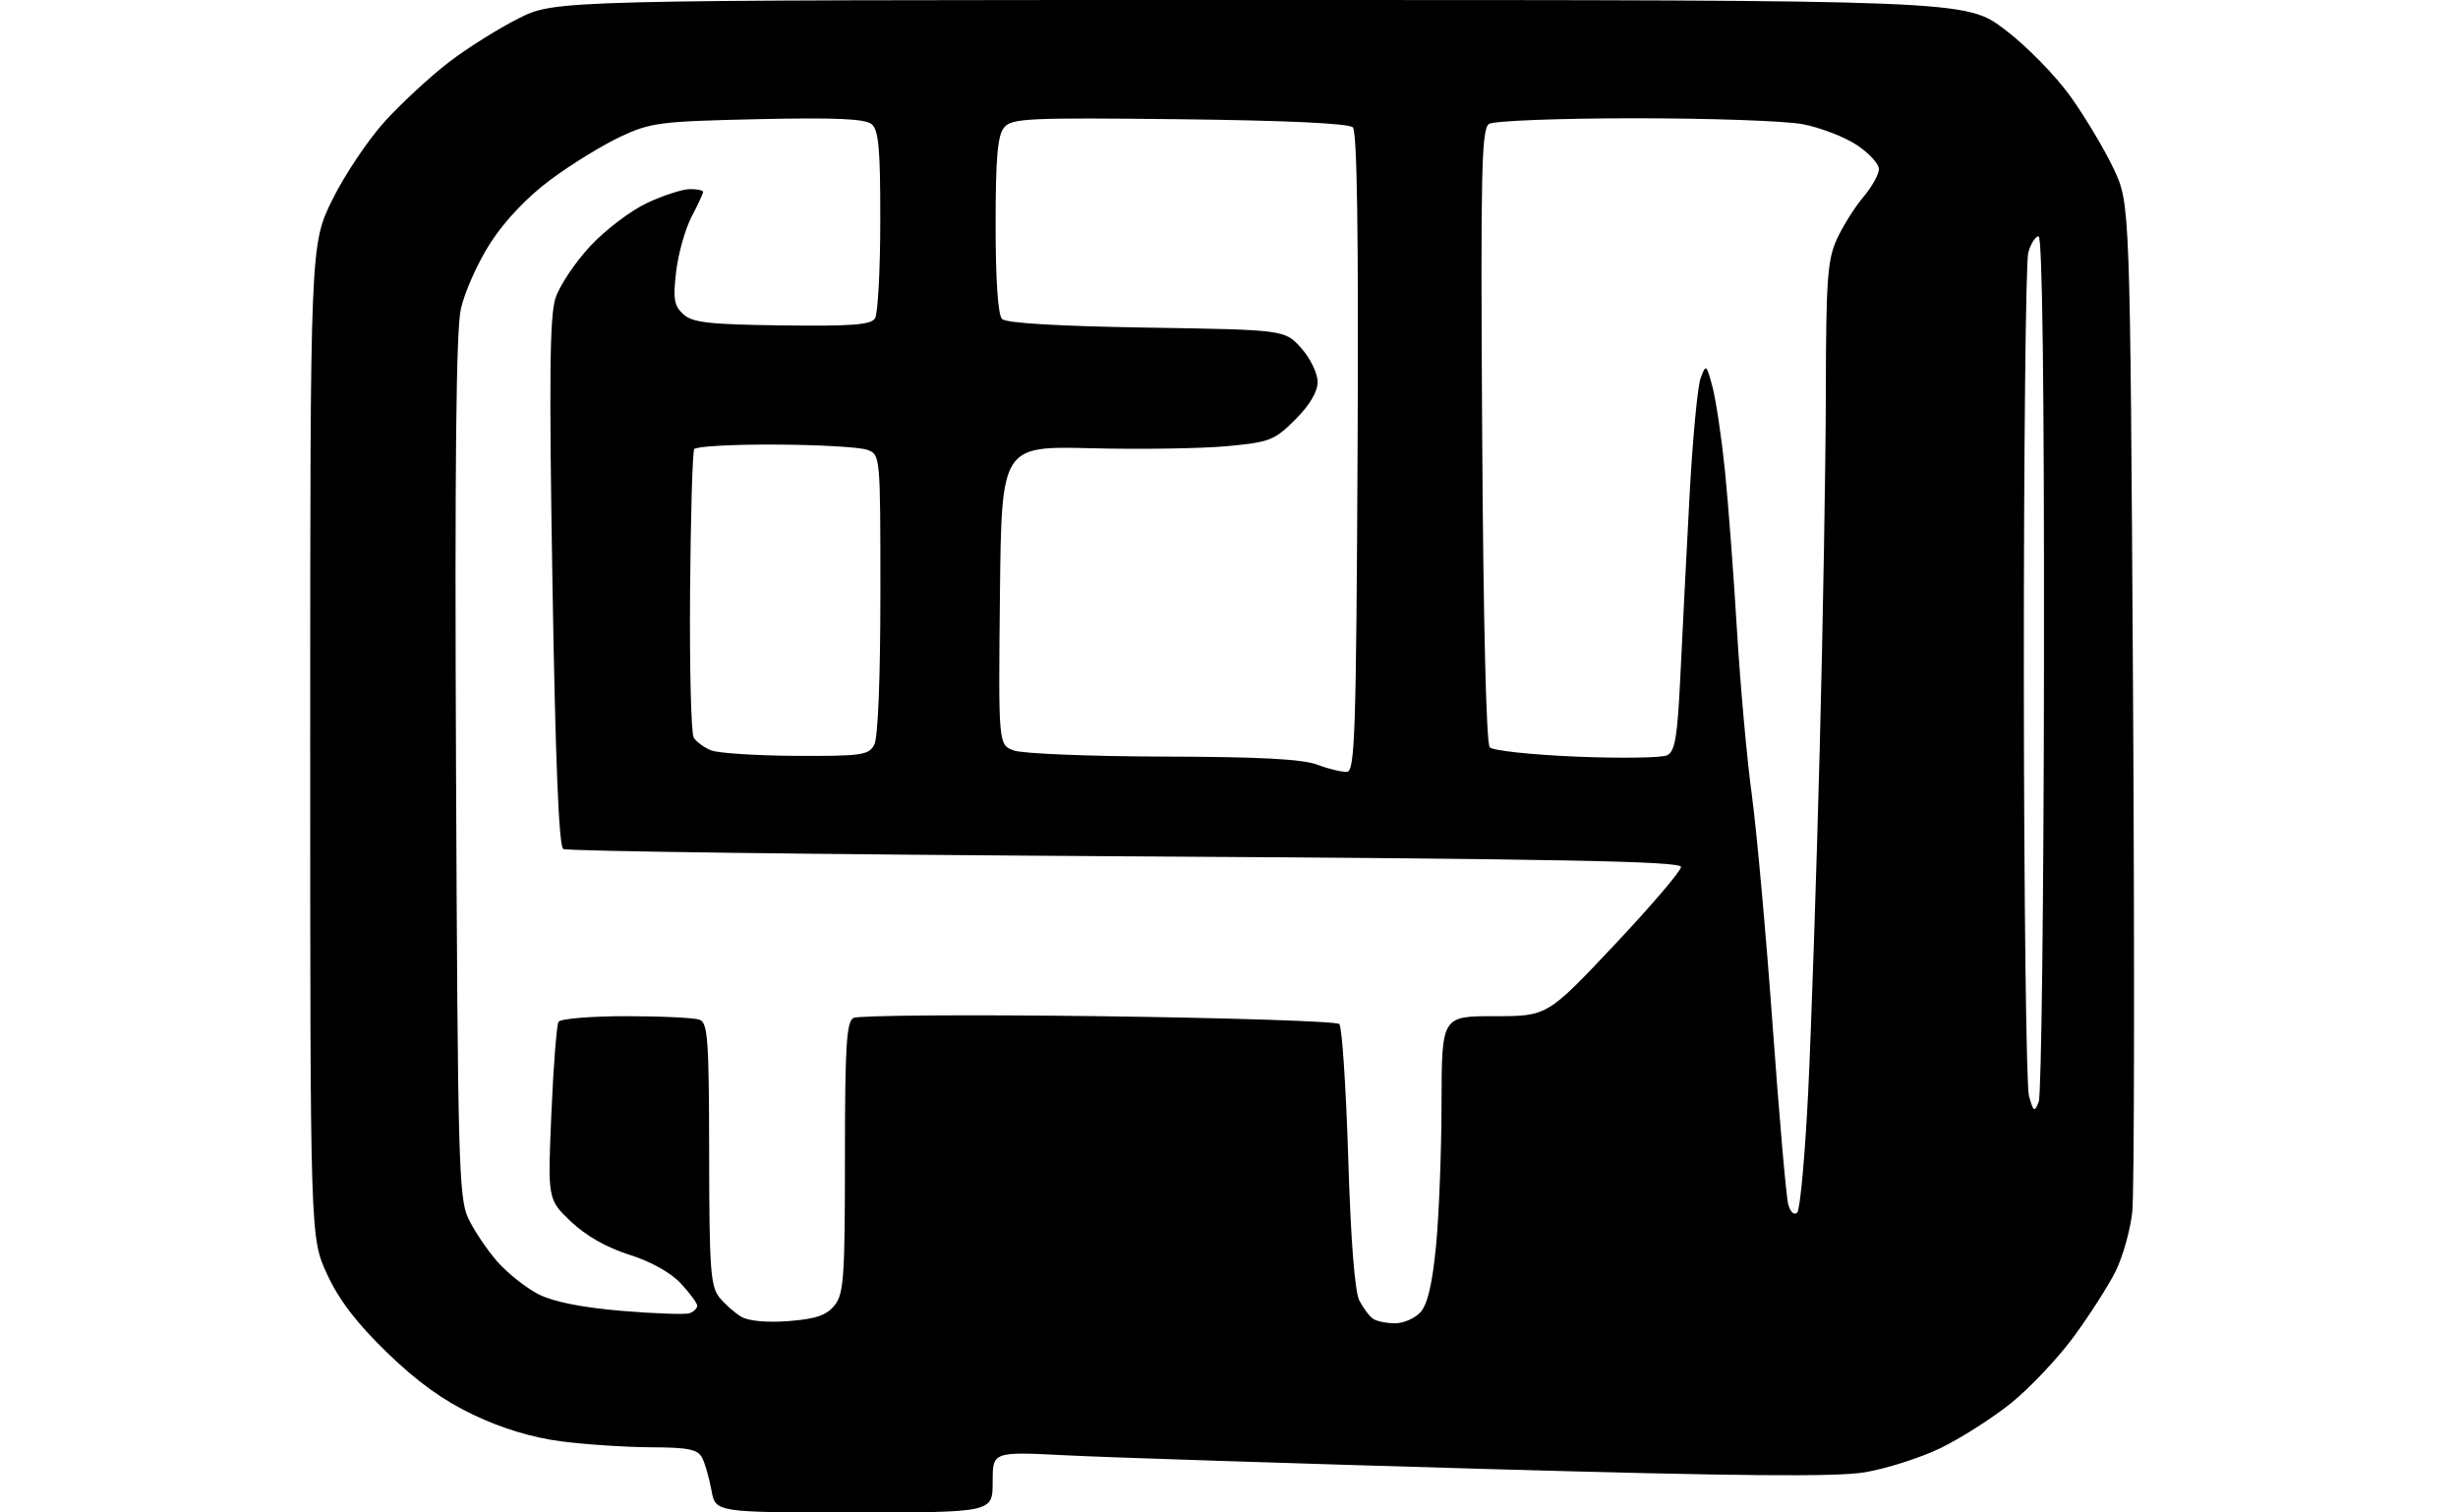 <?xml version="1.0" encoding="UTF-8" standalone="no"?>
<svg 
  version="1.1" 
  xmlns="http://www.w3.org/2000/svg" 
  xmlns:xlink="http://www.w3.org/1999/xlink" 
  xmlns:svg="http://www.w3.org/2000/svg"
  xmlns:rdf="http://www.w3.org/1999/02/22-rdf-syntax-ns#"
  xmlns:cc="http://creativecommons.org/ns#"
  xmlns:dc="http://purl.org/dc/elements/1.1/"
  viewBox="0 0 416 256"
  width="416"
  height="256"
>
<style>svg {background-color: white; }</style>"
<path stroke="none" fill="black" fill-rule="evenodd" d="M144.55,256.00C121.09,256.00 121.09,256.00 120.41,252.25C120.04,250.19 119.33,247.71 118.83,246.75C118.09,245.32 116.53,244.99 110.21,244.97C105.97,244.95 99.13,244.50 95.01,243.97C90.09,243.33 84.99,241.79 80.15,239.49C74.99,237.04 70.60,233.88 65.50,228.93C60.35,223.94 57.38,220.05 55.36,215.69C52.50,209.50 52.50,209.50 52.50,125.45C52.50,41.40 52.50,41.40 56.28,33.74C58.36,29.53 62.37,23.57 65.19,20.48C68.01,17.40 72.83,12.94 75.91,10.57C78.98,8.21 84.30,4.86 87.72,3.14C93.94,0.00 93.94,0.00 213.32,0.00C332.70,0.00 332.70,0.00 339.29,4.99C342.97,7.77 347.90,12.81 350.44,16.36C352.94,19.87 356.23,25.39 357.75,28.62C360.50,34.50 360.50,34.50 361.00,117.00C361.27,162.38 361.22,202.04 360.87,205.15C360.53,208.25 359.25,212.78 358.04,215.21C356.83,217.63 353.64,222.61 350.96,226.27C348.27,229.92 343.47,235.00 340.29,237.55C337.10,240.10 331.72,243.52 328.33,245.15C324.93,246.78 319.21,248.60 315.61,249.20C310.73,250.01 294.21,249.86 250.78,248.62C218.73,247.70 186.99,246.67 180.25,246.32C168.00,245.70 168.00,245.70 168.00,250.85C168.00,256.00 168.00,256.00 144.55,256.00zM133.48,223.61C138.07,223.25 139.87,222.64 141.23,220.96C142.81,219.02 143.00,216.29 143.00,195.94C143.00,177.20 143.26,172.96 144.43,172.30C145.21,171.86 163.85,171.72 185.84,172.00C207.84,172.28 226.21,172.87 226.67,173.33C227.13,173.79 227.80,184.00 228.18,196.01C228.61,210.05 229.29,218.68 230.08,220.18C230.75,221.45 231.79,222.83 232.40,223.23C233.00,223.64 234.67,223.98 236.10,223.98C237.52,223.99 239.47,223.14 240.41,222.10C241.60,220.78 242.42,217.30 243.04,210.85C243.54,205.71 243.96,194.86 243.97,186.75C244.00,172.00 244.00,172.00 252.93,172.00C261.86,172.00 261.86,172.00 273.18,159.99C279.41,153.38 284.50,147.42 284.50,146.74C284.50,145.77 264.17,145.38 190.46,144.94C138.74,144.63 95.93,144.08 95.33,143.70C94.58,143.24 94.00,128.97 93.50,98.65C92.92,63.96 93.03,53.43 94.02,50.44C94.71,48.33 97.36,44.38 99.89,41.66C102.43,38.93 106.75,35.65 109.50,34.36C112.25,33.07 115.51,32.02 116.75,32.01C117.99,32.00 119.00,32.21 119.00,32.47C119.00,32.73 118.12,34.64 117.03,36.72C115.95,38.80 114.78,42.98 114.43,46.00C113.89,50.62 114.08,51.77 115.66,53.20C117.22,54.61 120.01,54.92 132.37,55.08C144.10,55.23 147.40,54.98 148.09,53.89C148.57,53.12 148.98,45.69 148.98,37.37C149.00,25.19 148.71,22.00 147.51,21.01C146.41,20.10 141.38,19.88 128.26,20.17C111.70,20.54 110.13,20.74 105.00,23.14C101.97,24.56 96.67,27.82 93.21,30.39C89.26,33.32 85.47,37.30 83.02,41.09C80.87,44.42 78.61,49.47 77.99,52.32C77.19,55.97 76.95,78.87 77.18,130.00C77.47,196.53 77.64,202.81 79.25,206.21C80.21,208.25 82.42,211.54 84.15,213.52C85.89,215.50 89.03,217.99 91.12,219.06C93.63,220.34 98.46,221.31 105.22,221.88C110.87,222.35 116.06,222.53 116.75,222.27C117.44,222.00 118.00,221.43 118.00,221.00C118.00,220.57 116.74,218.87 115.21,217.22C113.51,215.40 110.10,213.50 106.49,212.37C102.70,211.18 99.14,209.15 96.62,206.76C92.69,203.01 92.69,203.01 93.32,188.45C93.66,180.45 94.21,173.47 94.53,172.95C94.85,172.43 100.00,172.00 105.98,172.00C111.95,172.00 117.55,172.27 118.42,172.61C119.79,173.13 120.00,176.10 120.02,195.36C120.04,214.83 120.25,217.76 121.77,219.62C122.72,220.79 124.40,222.26 125.50,222.90C126.70,223.60 129.89,223.89 133.48,223.61zM304.17,205.23C304.66,204.74 305.49,195.60 306.02,184.92C306.54,174.24 307.42,148.18 307.97,127.00C308.52,105.82 308.99,78.60 309.01,66.50C309.04,47.39 309.28,43.98 310.87,40.50C311.87,38.30 313.89,35.09 315.35,33.36C316.81,31.63 318.00,29.50 318.00,28.62C318.00,27.74 316.30,25.90 314.23,24.53C312.15,23.16 308.04,21.58 305.09,21.02C302.14,20.46 289.33,20.01 276.61,20.02C263.90,20.02 252.83,20.45 252.02,20.97C250.73,21.78 250.57,28.76 250.85,73.70C251.04,105.24 251.54,125.89 252.13,126.50C252.66,127.05 259.26,127.76 266.80,128.07C274.33,128.38 281.24,128.28 282.15,127.84C283.50,127.18 283.90,124.75 284.40,114.27C284.73,107.25 285.43,93.62 285.94,84.00C286.46,74.38 287.30,65.38 287.82,64.00C288.73,61.58 288.79,61.62 289.83,65.50C290.41,67.70 291.35,74.00 291.92,79.50C292.48,85.00 293.40,97.15 293.96,106.50C294.52,115.85 295.65,128.45 296.48,134.50C297.30,140.55 298.89,158.10 300.00,173.50C301.11,188.90 302.30,202.54 302.64,203.82C303.01,205.18 303.64,205.76 304.17,205.23zM345.04,186.50C345.49,185.40 345.89,151.99 345.93,112.25C345.98,65.64 345.65,40.00 345.02,40.00C344.48,40.00 343.69,41.24 343.27,42.75C342.85,44.26 342.51,76.33 342.52,114.00C342.54,151.68 342.93,183.85 343.39,185.50C344.15,188.21 344.31,188.31 345.04,186.50zM228.00,130.63C229.31,130.49 229.53,123.62 229.76,76.55C229.94,39.65 229.68,22.28 228.96,21.56C228.28,20.88 217.77,20.39 199.63,20.18C173.87,19.89 171.23,20.02 169.93,21.59C168.83,22.91 168.50,26.75 168.50,38.10C168.50,47.44 168.90,53.30 169.59,53.99C170.29,54.69 179.03,55.21 194.07,55.45C217.45,55.82 217.45,55.82 220.23,58.93C221.75,60.63 223.00,63.20 223.00,64.63C223.00,66.31 221.66,68.58 219.22,71.01C215.71,74.53 214.91,74.84 207.66,75.52C203.37,75.92 193.03,76.08 184.68,75.87C169.50,75.50 169.50,75.50 169.23,100.77C168.97,126.04 168.97,126.04 171.55,127.02C172.97,127.56 184.34,128.03 196.82,128.06C213.20,128.10 220.47,128.48 223.00,129.45C224.93,130.18 227.18,130.71 228.00,130.63zM134.71,127.94C145.80,127.99 147.03,127.82 147.96,126.07C148.59,124.89 149.00,114.89 149.00,100.54C149.00,76.99 149.00,76.95 146.75,76.13C145.51,75.68 138.54,75.28 131.25,75.25C123.96,75.21 117.77,75.56 117.49,76.02C117.20,76.48 116.89,87.36 116.79,100.21C116.69,113.05 116.97,124.14 117.41,124.85C117.85,125.56 119.17,126.53 120.35,127.01C121.53,127.48 128.00,127.90 134.71,127.94z" />

</svg>